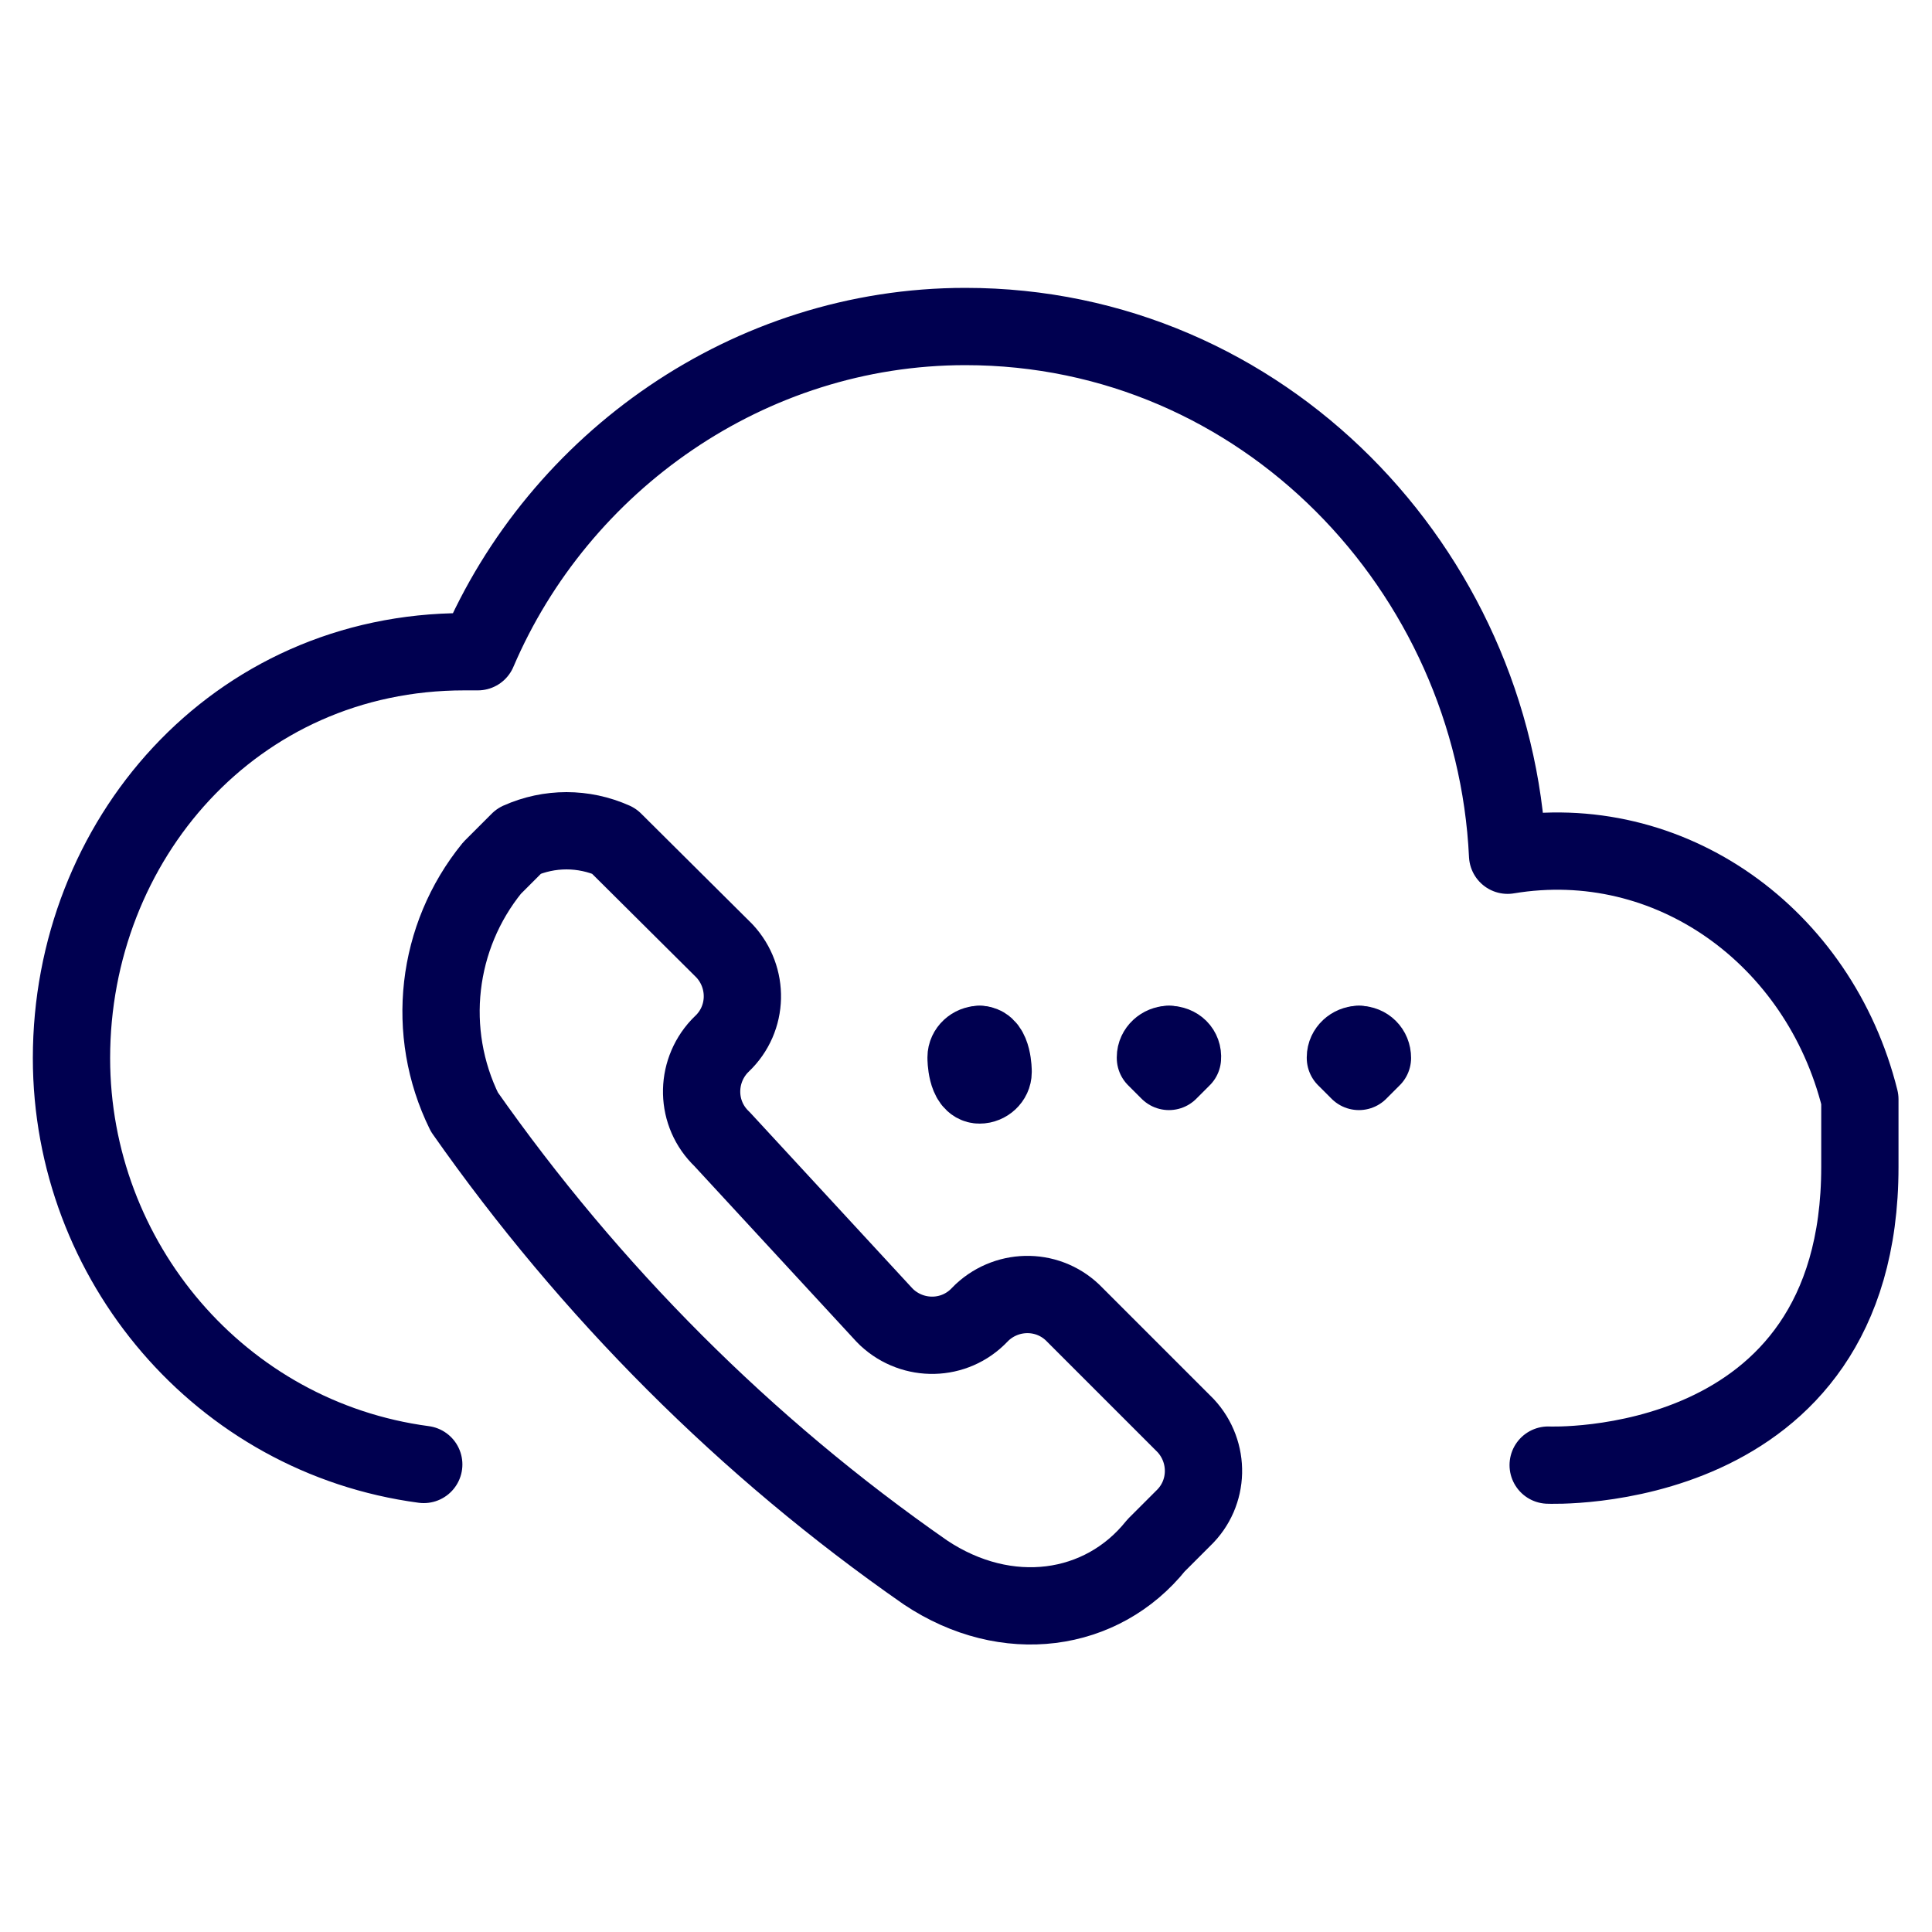 <svg version="1.1" id="Layer_1" xmlns="http://www.w3.org/2000/svg" x="0" y="0" viewBox="0 0 300 300" style="enable-background:new 0 0 300 300" xml:space="preserve"><style>.st0{fill:none;stroke:#000050;stroke-width:12;stroke-linecap:round;stroke-linejoin:round;stroke-miterlimit:8}</style><g id="Voice" transform="translate(2.2 -1.6)"><g id="Group_872" transform="translate(63.512 89.575)"><path id="Path_1146" class="st0" d="M78 156.2h0c12.6 8.4 27.4 6.3 35.8-4.2l4.2-4.2c4.1-3.9 4.2-10.3.4-14.4l-.4-.4-16.8-16.8c-3.9-4.1-10.3-4.2-14.4-.4l-.4.4h0c-3.9 4.1-10.3 4.2-14.4.4l-.4-.4-25.2-27.3c-4.1-3.9-4.2-10.3-.4-14.4l.4-.4h0c4.1-3.9 4.2-10.3.4-14.4l-.4-.4-16.8-16.7c-4.7-2.1-10-2.1-14.7 0l-4.2 4.2C2 57.5.3 72.3 6.4 84.7h0c19.5 27.8 43.7 52.1 71.6 71.5z"/><path id="Path_1147" class="st0" d="M86.4 74.2h0"/><path id="Path_1148" class="st0" d="M86.4 74.2c-1.1 0-2.1.9-2.1 2v.1s0 4.2 2.1 4.2c1.1 0 2.1-.9 2.1-2v-.1s0-4.2-2.1-4.2"/><path id="Path_1149" class="st0" d="M115.8 74.2h0"/><path id="Path_1150" class="st0" d="M115.8 74.2c-1.1 0-2.1.9-2.1 2v.1l2.1 2.1 2.1-2.1c.1-1.2-.8-2.1-2.1-2.1.1 0 .1 0 0 0"/><path id="Path_1151" class="st0" d="M145.3 74.2h0"/><path id="Path_1152" class="st0" d="M145.3 74.2c-1.1 0-2.1.9-2.1 2v.1l2.1 2.1 2.1-2.1c0-1.2-.9-2.1-2.1-2.1.1 0 0 0 0 0"/></g><g id="Group_873" transform="translate(2.8 6.6)"><path id="Path_1153" class="st0" d="M60.8 222.4c-31.6-4.2-54.7-31.6-54.7-63.1 0-33.7 25.2-63.1 61-63.1h2.1c12.6-29.5 42.1-50.5 75.7-50.5 46.3 0 82.1 37.9 84.2 82.1 25.2-4.2 48.4 12.6 54.7 37.9v10.5c0 48.4-48.4 46.3-48.4 46.3"/></g></g></svg>
